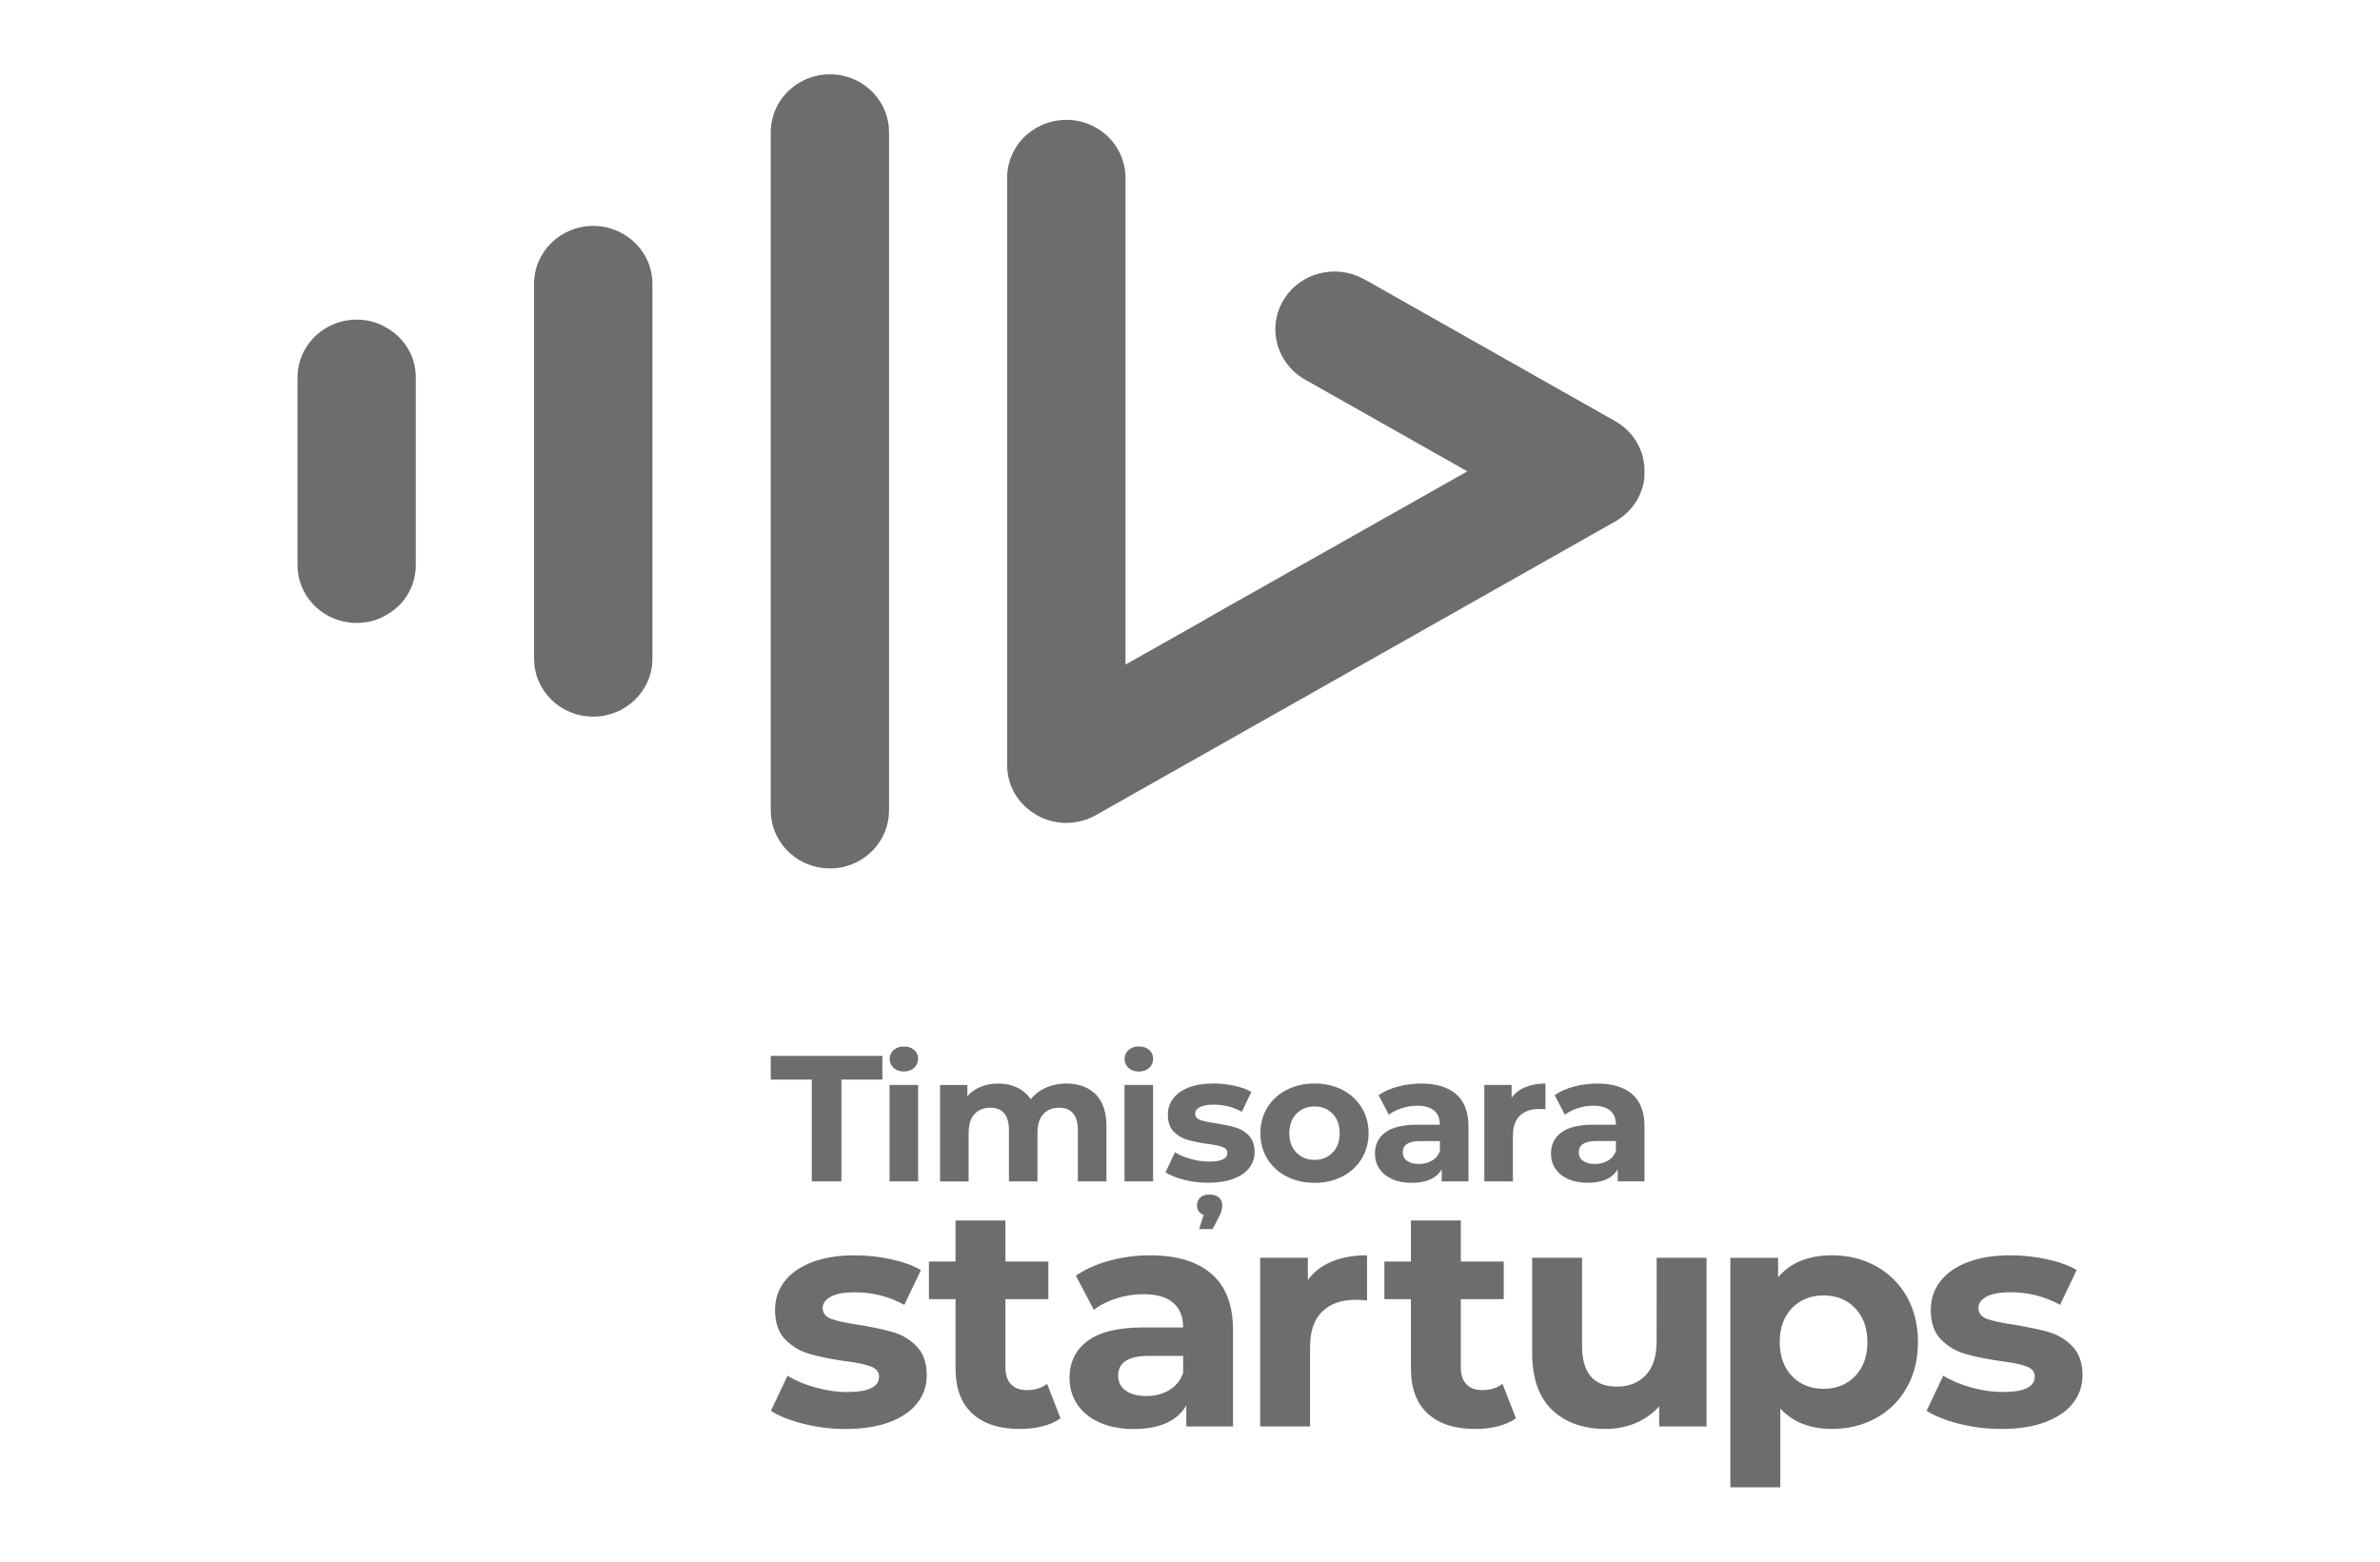 <svg width="64" height="42" viewBox="0 0 64 42" fill="none" xmlns="http://www.w3.org/2000/svg">
<path d="M22.481 2.006C22.427 2 22.373 2 22.319 2C22.266 2 22.212 2 22.158 2.006C21.352 2.087 20.726 2.748 20.726 3.555V21.793C20.726 22.606 21.353 23.267 22.158 23.349C22.212 23.354 22.266 23.354 22.319 23.354C22.373 23.354 22.427 23.354 22.481 23.349C23.28 23.267 23.907 22.606 23.907 21.793V3.556C23.907 2.748 23.28 2.087 22.481 2.006Z" fill="#6D6D6D"/>
<path d="M15.95 6.076C15.073 6.076 14.362 6.772 14.362 7.631V17.718C14.362 18.578 15.073 19.274 15.95 19.274C16.828 19.274 17.544 18.578 17.544 17.718V7.631C17.544 6.772 16.828 6.076 15.95 6.076Z" fill="#6D6D6D"/>
<path d="M10.459 8.854C10.262 8.725 10.035 8.637 9.791 8.608C9.725 8.603 9.659 8.596 9.594 8.596C9.528 8.596 9.462 8.602 9.397 8.608C8.609 8.702 8 9.357 8 10.152V15.198C8 15.994 8.608 16.648 9.397 16.742C9.462 16.748 9.528 16.754 9.594 16.754C9.659 16.754 9.725 16.749 9.791 16.742C10.035 16.713 10.262 16.625 10.459 16.497C10.895 16.228 11.181 15.748 11.181 15.198V10.152C11.181 9.602 10.894 9.123 10.459 8.854Z" fill="#6D6D6D"/>
<path d="M43.434 11.327L36.694 7.514L36.664 7.502C35.906 7.087 34.945 7.338 34.509 8.08C34.067 8.823 34.33 9.776 35.094 10.209L39.458 12.677L32.431 16.646V16.652L30.265 17.874V4.783C30.265 4.245 29.978 3.719 29.471 3.433C28.969 3.146 28.372 3.163 27.901 3.421C27.877 3.433 27.853 3.444 27.829 3.462V3.467C27.615 3.59 27.429 3.771 27.298 3.999C27.154 4.244 27.083 4.508 27.083 4.777V20.577C27.083 21.098 27.346 21.595 27.824 21.887C27.841 21.898 27.859 21.91 27.877 21.922C28.391 22.213 28.994 22.191 29.471 21.922L43.421 14.033C43.66 13.899 43.87 13.705 44.019 13.454C44.126 13.267 44.192 13.074 44.215 12.876C44.215 12.853 44.221 12.829 44.221 12.806V12.578C44.191 12.075 43.917 11.602 43.434 11.327Z" fill="#6D6D6D"/>
<path d="M24.026 35.831C23.785 35.76 23.475 35.695 23.097 35.632C22.758 35.582 22.511 35.529 22.356 35.473C22.201 35.417 22.123 35.318 22.123 35.178C22.123 35.054 22.196 34.953 22.339 34.875C22.482 34.796 22.697 34.756 22.984 34.756C23.466 34.756 23.91 34.869 24.318 35.094L24.765 34.158C24.553 34.035 24.284 33.938 23.961 33.867C23.637 33.797 23.311 33.762 22.984 33.762C22.543 33.762 22.159 33.823 21.836 33.947C21.511 34.071 21.265 34.244 21.095 34.466C20.925 34.688 20.842 34.943 20.842 35.229C20.842 35.572 20.932 35.836 21.113 36.022C21.294 36.207 21.508 36.337 21.754 36.409C22.001 36.483 22.314 36.547 22.692 36.603C23.013 36.643 23.251 36.69 23.406 36.746C23.562 36.802 23.639 36.896 23.639 37.025C23.639 37.3 23.354 37.438 22.786 37.438C22.505 37.438 22.218 37.397 21.926 37.316C21.633 37.234 21.384 37.129 21.177 37L20.73 37.944C20.947 38.084 21.24 38.201 21.607 38.294C21.974 38.386 22.35 38.433 22.735 38.433C23.188 38.433 23.579 38.373 23.909 38.252C24.239 38.13 24.491 37.96 24.662 37.742C24.835 37.522 24.921 37.273 24.921 36.992C24.921 36.66 24.832 36.401 24.654 36.215C24.476 36.03 24.267 35.901 24.026 35.831Z" fill="#6D6D6D"/>
<path d="M27.614 37.387C27.43 37.387 27.288 37.335 27.188 37.23C27.088 37.127 27.037 36.979 27.037 36.788V34.941H28.191V33.929H27.037V32.825H25.695V33.929H24.98V34.941H25.695V36.804C25.695 37.339 25.846 37.743 26.147 38.018C26.448 38.294 26.874 38.432 27.425 38.432C27.637 38.432 27.84 38.408 28.032 38.36C28.224 38.312 28.386 38.241 28.518 38.145L28.157 37.218C28.007 37.331 27.826 37.387 27.614 37.387Z" fill="#6D6D6D"/>
<path d="M30.928 33.761C30.556 33.761 30.193 33.809 29.84 33.904C29.486 34 29.184 34.135 28.931 34.309L29.414 35.228C29.58 35.099 29.782 34.997 30.02 34.921C30.259 34.844 30.502 34.807 30.748 34.807C31.104 34.807 31.37 34.884 31.549 35.039C31.727 35.193 31.816 35.414 31.816 35.701H30.748C30.071 35.701 29.57 35.822 29.246 36.064C28.922 36.306 28.761 36.637 28.761 37.059C28.761 37.323 28.829 37.559 28.967 37.767C29.104 37.974 29.303 38.138 29.565 38.256C29.826 38.374 30.134 38.433 30.49 38.433C31.178 38.433 31.649 38.222 31.901 37.801V38.365H33.157V35.776C33.157 35.102 32.965 34.597 32.581 34.263C32.196 33.929 31.645 33.761 30.928 33.761ZM31.814 36.931C31.739 37.133 31.613 37.286 31.435 37.39C31.257 37.495 31.054 37.546 30.824 37.546C30.594 37.546 30.404 37.498 30.269 37.398C30.135 37.3 30.067 37.167 30.067 36.998C30.067 36.644 30.342 36.466 30.893 36.466H31.815V36.93L31.814 36.931Z" fill="#6D6D6D"/>
<path d="M35.169 34.427V33.828H33.887V38.364H35.229V36.222C35.229 35.8 35.338 35.484 35.556 35.273C35.774 35.062 36.076 34.957 36.46 34.957C36.512 34.957 36.612 34.963 36.761 34.974V33.76C36.405 33.76 36.091 33.816 35.818 33.928C35.545 34.041 35.328 34.206 35.168 34.426L35.169 34.427Z" fill="#6D6D6D"/>
<path d="M39.86 37.387C39.676 37.387 39.535 37.335 39.434 37.23C39.334 37.127 39.283 36.979 39.283 36.788V34.941H40.437V33.929H39.283V32.825H37.941V33.929H37.227V34.941H37.941V36.804C37.941 37.339 38.092 37.743 38.393 38.018C38.694 38.294 39.12 38.432 39.672 38.432C39.883 38.432 40.086 38.408 40.278 38.36C40.47 38.312 40.632 38.241 40.765 38.145L40.403 37.218C40.253 37.331 40.072 37.387 39.86 37.387Z" fill="#6D6D6D"/>
<path d="M44.548 36.071C44.548 36.475 44.45 36.78 44.255 36.985C44.06 37.19 43.803 37.293 43.481 37.293C42.856 37.293 42.543 36.927 42.543 36.196V33.827H41.201V36.39C41.201 37.064 41.379 37.573 41.734 37.916C42.091 38.26 42.572 38.431 43.18 38.431C43.467 38.431 43.734 38.378 43.981 38.275C44.227 38.171 44.439 38.02 44.617 37.824V38.364H45.891V33.828H44.549L44.548 36.071Z" fill="#6D6D6D"/>
<path d="M50.444 34.051C50.09 33.857 49.699 33.761 49.268 33.761C48.631 33.761 48.147 33.957 47.814 34.351V33.829H46.531V40H47.874V37.883C48.212 38.249 48.676 38.431 49.268 38.431C49.698 38.431 50.09 38.334 50.444 38.14C50.796 37.947 51.074 37.674 51.273 37.322C51.474 36.97 51.575 36.562 51.575 36.095C51.575 35.629 51.474 35.22 51.273 34.868C51.073 34.517 50.795 34.246 50.444 34.051ZM49.885 37.011C49.663 37.239 49.381 37.352 49.037 37.352C48.693 37.352 48.41 37.239 48.189 37.011C47.969 36.783 47.858 36.478 47.858 36.096C47.858 35.714 47.969 35.409 48.189 35.181C48.409 34.954 48.692 34.84 49.037 34.84C49.382 34.84 49.663 34.954 49.885 35.181C50.105 35.409 50.216 35.714 50.216 36.096C50.216 36.478 50.105 36.783 49.885 37.011Z" fill="#6D6D6D"/>
<path d="M55.732 36.214C55.554 36.028 55.345 35.901 55.104 35.83C54.863 35.759 54.553 35.694 54.175 35.631C53.836 35.581 53.589 35.528 53.434 35.472C53.279 35.416 53.202 35.317 53.202 35.177C53.202 35.053 53.274 34.952 53.417 34.874C53.56 34.795 53.775 34.755 54.062 34.755C54.544 34.755 54.989 34.868 55.396 35.093L55.843 34.157C55.632 34.033 55.362 33.937 55.039 33.866C54.715 33.796 54.389 33.761 54.062 33.761C53.621 33.761 53.237 33.822 52.914 33.946C52.589 34.07 52.343 34.243 52.173 34.465C52.004 34.687 51.92 34.942 51.92 35.228C51.92 35.571 52.01 35.835 52.191 36.021C52.372 36.206 52.586 36.336 52.832 36.408C53.079 36.482 53.392 36.546 53.77 36.602C54.091 36.642 54.329 36.689 54.484 36.745C54.64 36.801 54.717 36.895 54.717 37.024C54.717 37.299 54.432 37.437 53.865 37.437C53.584 37.437 53.297 37.397 53.005 37.315C52.712 37.233 52.463 37.128 52.256 36.999L51.809 37.943C52.026 38.083 52.319 38.2 52.686 38.293C53.053 38.386 53.429 38.432 53.814 38.432C54.267 38.432 54.658 38.372 54.989 38.251C55.318 38.129 55.57 37.959 55.741 37.741C55.914 37.521 56 37.272 56 36.991C56 36.659 55.911 36.4 55.733 36.215L55.732 36.214Z" fill="#6D6D6D"/>
<path d="M21.829 31.773H22.626V29.035H23.728V28.398H20.726V29.035H21.829V31.773Z" fill="#6D6D6D"/>
<path d="M24.305 28.818C24.419 28.818 24.511 28.785 24.582 28.72C24.652 28.654 24.688 28.571 24.688 28.47C24.688 28.377 24.652 28.3 24.582 28.238C24.511 28.176 24.419 28.145 24.305 28.145C24.192 28.145 24.1 28.177 24.03 28.241C23.959 28.306 23.923 28.386 23.923 28.481C23.923 28.577 23.959 28.657 24.03 28.721C24.1 28.785 24.193 28.818 24.305 28.818Z" fill="#6D6D6D"/>
<path d="M24.689 29.179H23.921V31.773H24.689V29.179Z" fill="#6D6D6D"/>
<path d="M26.048 30.471C26.048 30.246 26.1 30.076 26.205 29.962C26.31 29.849 26.452 29.792 26.629 29.792C26.964 29.792 27.131 29.995 27.131 30.404V31.773H27.898V30.471C27.898 30.246 27.951 30.076 28.056 29.962C28.161 29.849 28.303 29.792 28.483 29.792C28.644 29.792 28.768 29.842 28.855 29.943C28.942 30.044 28.985 30.198 28.985 30.404V31.773H29.753V30.288C29.753 29.906 29.655 29.619 29.46 29.428C29.265 29.237 29.002 29.141 28.671 29.141C28.474 29.141 28.293 29.178 28.127 29.253C27.961 29.326 27.824 29.431 27.717 29.566C27.625 29.427 27.503 29.322 27.352 29.25C27.201 29.177 27.032 29.141 26.845 29.141C26.674 29.141 26.518 29.17 26.375 29.228C26.232 29.286 26.112 29.369 26.013 29.478V29.18H25.279V31.774H26.047V30.472L26.048 30.471Z" fill="#6D6D6D"/>
<path d="M30.902 28.236C30.831 28.174 30.738 28.144 30.625 28.144C30.511 28.144 30.418 28.176 30.348 28.241C30.277 28.305 30.241 28.386 30.241 28.482C30.241 28.577 30.277 28.657 30.348 28.722C30.419 28.786 30.511 28.82 30.625 28.82C30.738 28.82 30.831 28.786 30.902 28.72C30.973 28.654 31.009 28.571 31.009 28.471C31.009 28.378 30.973 28.3 30.902 28.238V28.236Z" fill="#6D6D6D"/>
<path d="M31.007 29.179H30.239V31.773H31.007V29.179Z" fill="#6D6D6D"/>
<path d="M32.607 33.056L32.779 32.728C32.838 32.619 32.867 32.515 32.867 32.415C32.867 32.329 32.837 32.258 32.776 32.206C32.715 32.153 32.633 32.126 32.527 32.126C32.421 32.126 32.339 32.153 32.278 32.206C32.218 32.259 32.188 32.329 32.188 32.415C32.188 32.48 32.203 32.534 32.233 32.577C32.264 32.62 32.31 32.651 32.368 32.671L32.246 33.056H32.607Z" fill="#6D6D6D"/>
<path d="M33.227 30.324C33.089 30.284 32.912 30.246 32.696 30.211C32.501 30.182 32.361 30.152 32.272 30.119C32.183 30.087 32.139 30.031 32.139 29.951C32.139 29.88 32.18 29.822 32.262 29.777C32.344 29.732 32.467 29.709 32.632 29.709C32.907 29.709 33.161 29.773 33.394 29.902L33.65 29.366C33.528 29.296 33.375 29.241 33.19 29.2C33.004 29.16 32.818 29.14 32.631 29.14C32.378 29.14 32.159 29.174 31.974 29.245C31.788 29.316 31.647 29.415 31.55 29.542C31.453 29.669 31.405 29.814 31.405 29.978C31.405 30.175 31.456 30.325 31.559 30.432C31.662 30.537 31.784 30.612 31.926 30.653C32.067 30.695 32.245 30.732 32.463 30.764C32.647 30.786 32.783 30.814 32.872 30.846C32.96 30.878 33.004 30.931 33.004 31.005C33.004 31.162 32.842 31.241 32.516 31.241C32.356 31.241 32.192 31.218 32.024 31.171C31.856 31.124 31.714 31.064 31.596 30.99L31.341 31.53C31.465 31.61 31.632 31.677 31.842 31.73C32.052 31.784 32.268 31.81 32.487 31.81C32.747 31.81 32.971 31.775 33.16 31.706C33.348 31.637 33.491 31.54 33.59 31.414C33.688 31.289 33.737 31.146 33.737 30.985C33.737 30.795 33.686 30.648 33.584 30.542C33.483 30.435 33.363 30.363 33.225 30.323L33.227 30.324Z" fill="#6D6D6D"/>
<path d="M36.098 29.312C35.878 29.198 35.629 29.141 35.35 29.141C35.07 29.141 34.821 29.198 34.599 29.312C34.377 29.426 34.204 29.585 34.079 29.787C33.955 29.99 33.893 30.22 33.893 30.477C33.893 30.734 33.955 30.963 34.079 31.166C34.204 31.369 34.377 31.527 34.599 31.641C34.82 31.755 35.07 31.812 35.35 31.812C35.629 31.812 35.878 31.755 36.098 31.641C36.318 31.527 36.49 31.368 36.615 31.166C36.739 30.963 36.802 30.734 36.802 30.477C36.802 30.22 36.739 29.99 36.615 29.787C36.49 29.584 36.318 29.426 36.098 29.312ZM35.834 30.999C35.709 31.13 35.546 31.195 35.35 31.195C35.153 31.195 34.99 31.13 34.862 30.999C34.734 30.87 34.671 30.695 34.671 30.477C34.671 30.258 34.735 30.084 34.862 29.953C34.99 29.823 35.153 29.758 35.35 29.758C35.546 29.758 35.709 29.823 35.834 29.953C35.961 30.083 36.024 30.258 36.024 30.477C36.024 30.695 35.961 30.87 35.834 30.999Z" fill="#6D6D6D"/>
<path d="M37.433 31.711C37.583 31.779 37.759 31.812 37.962 31.812C38.356 31.812 38.625 31.692 38.769 31.45V31.773H39.488V30.293C39.488 29.907 39.377 29.619 39.158 29.428C38.938 29.237 38.623 29.142 38.213 29.142C38 29.142 37.792 29.169 37.591 29.223C37.389 29.278 37.216 29.355 37.071 29.455L37.347 29.98C37.443 29.907 37.558 29.848 37.695 29.804C37.831 29.761 37.969 29.738 38.11 29.738C38.313 29.738 38.466 29.782 38.568 29.871C38.67 29.959 38.719 30.086 38.719 30.249H38.109C37.722 30.249 37.436 30.318 37.25 30.457C37.066 30.595 36.973 30.785 36.973 31.025C36.973 31.177 37.012 31.312 37.091 31.43C37.17 31.549 37.284 31.642 37.432 31.709L37.433 31.711ZM38.194 30.689H38.721V30.953C38.679 31.069 38.607 31.157 38.505 31.216C38.403 31.276 38.286 31.305 38.155 31.305C38.024 31.305 37.915 31.278 37.837 31.221C37.76 31.165 37.722 31.087 37.722 30.992C37.722 30.789 37.879 30.689 38.194 30.689Z" fill="#6D6D6D"/>
<path d="M41.559 29.835V29.141C41.356 29.141 41.176 29.173 41.02 29.237C40.864 29.301 40.741 29.396 40.649 29.522V29.179H39.915V31.773H40.683V30.549C40.683 30.308 40.745 30.127 40.869 30.007C40.994 29.886 41.167 29.826 41.386 29.826C41.415 29.826 41.474 29.828 41.559 29.835Z" fill="#6D6D6D"/>
<path d="M44.222 31.773V30.293C44.222 29.907 44.112 29.619 43.892 29.428C43.672 29.237 43.357 29.142 42.947 29.142C42.735 29.142 42.526 29.169 42.325 29.223C42.123 29.278 41.95 29.355 41.806 29.455L42.081 29.98C42.177 29.907 42.292 29.848 42.429 29.804C42.565 29.761 42.704 29.738 42.844 29.738C43.048 29.738 43.201 29.782 43.302 29.871C43.404 29.959 43.454 30.086 43.454 30.249H42.843C42.456 30.249 42.17 30.318 41.985 30.457C41.8 30.595 41.707 30.785 41.707 31.025C41.707 31.177 41.746 31.312 41.825 31.43C41.904 31.549 42.018 31.642 42.166 31.709C42.316 31.777 42.493 31.81 42.695 31.81C43.089 31.81 43.358 31.69 43.502 31.448V31.772H44.221L44.222 31.773ZM43.454 30.953C43.411 31.069 43.339 31.157 43.237 31.216C43.135 31.276 43.019 31.305 42.887 31.305C42.756 31.305 42.647 31.278 42.57 31.221C42.493 31.165 42.454 31.087 42.454 30.992C42.454 30.789 42.612 30.688 42.927 30.688H43.454V30.953Z" fill="#6D6D6D"/>
</svg>

